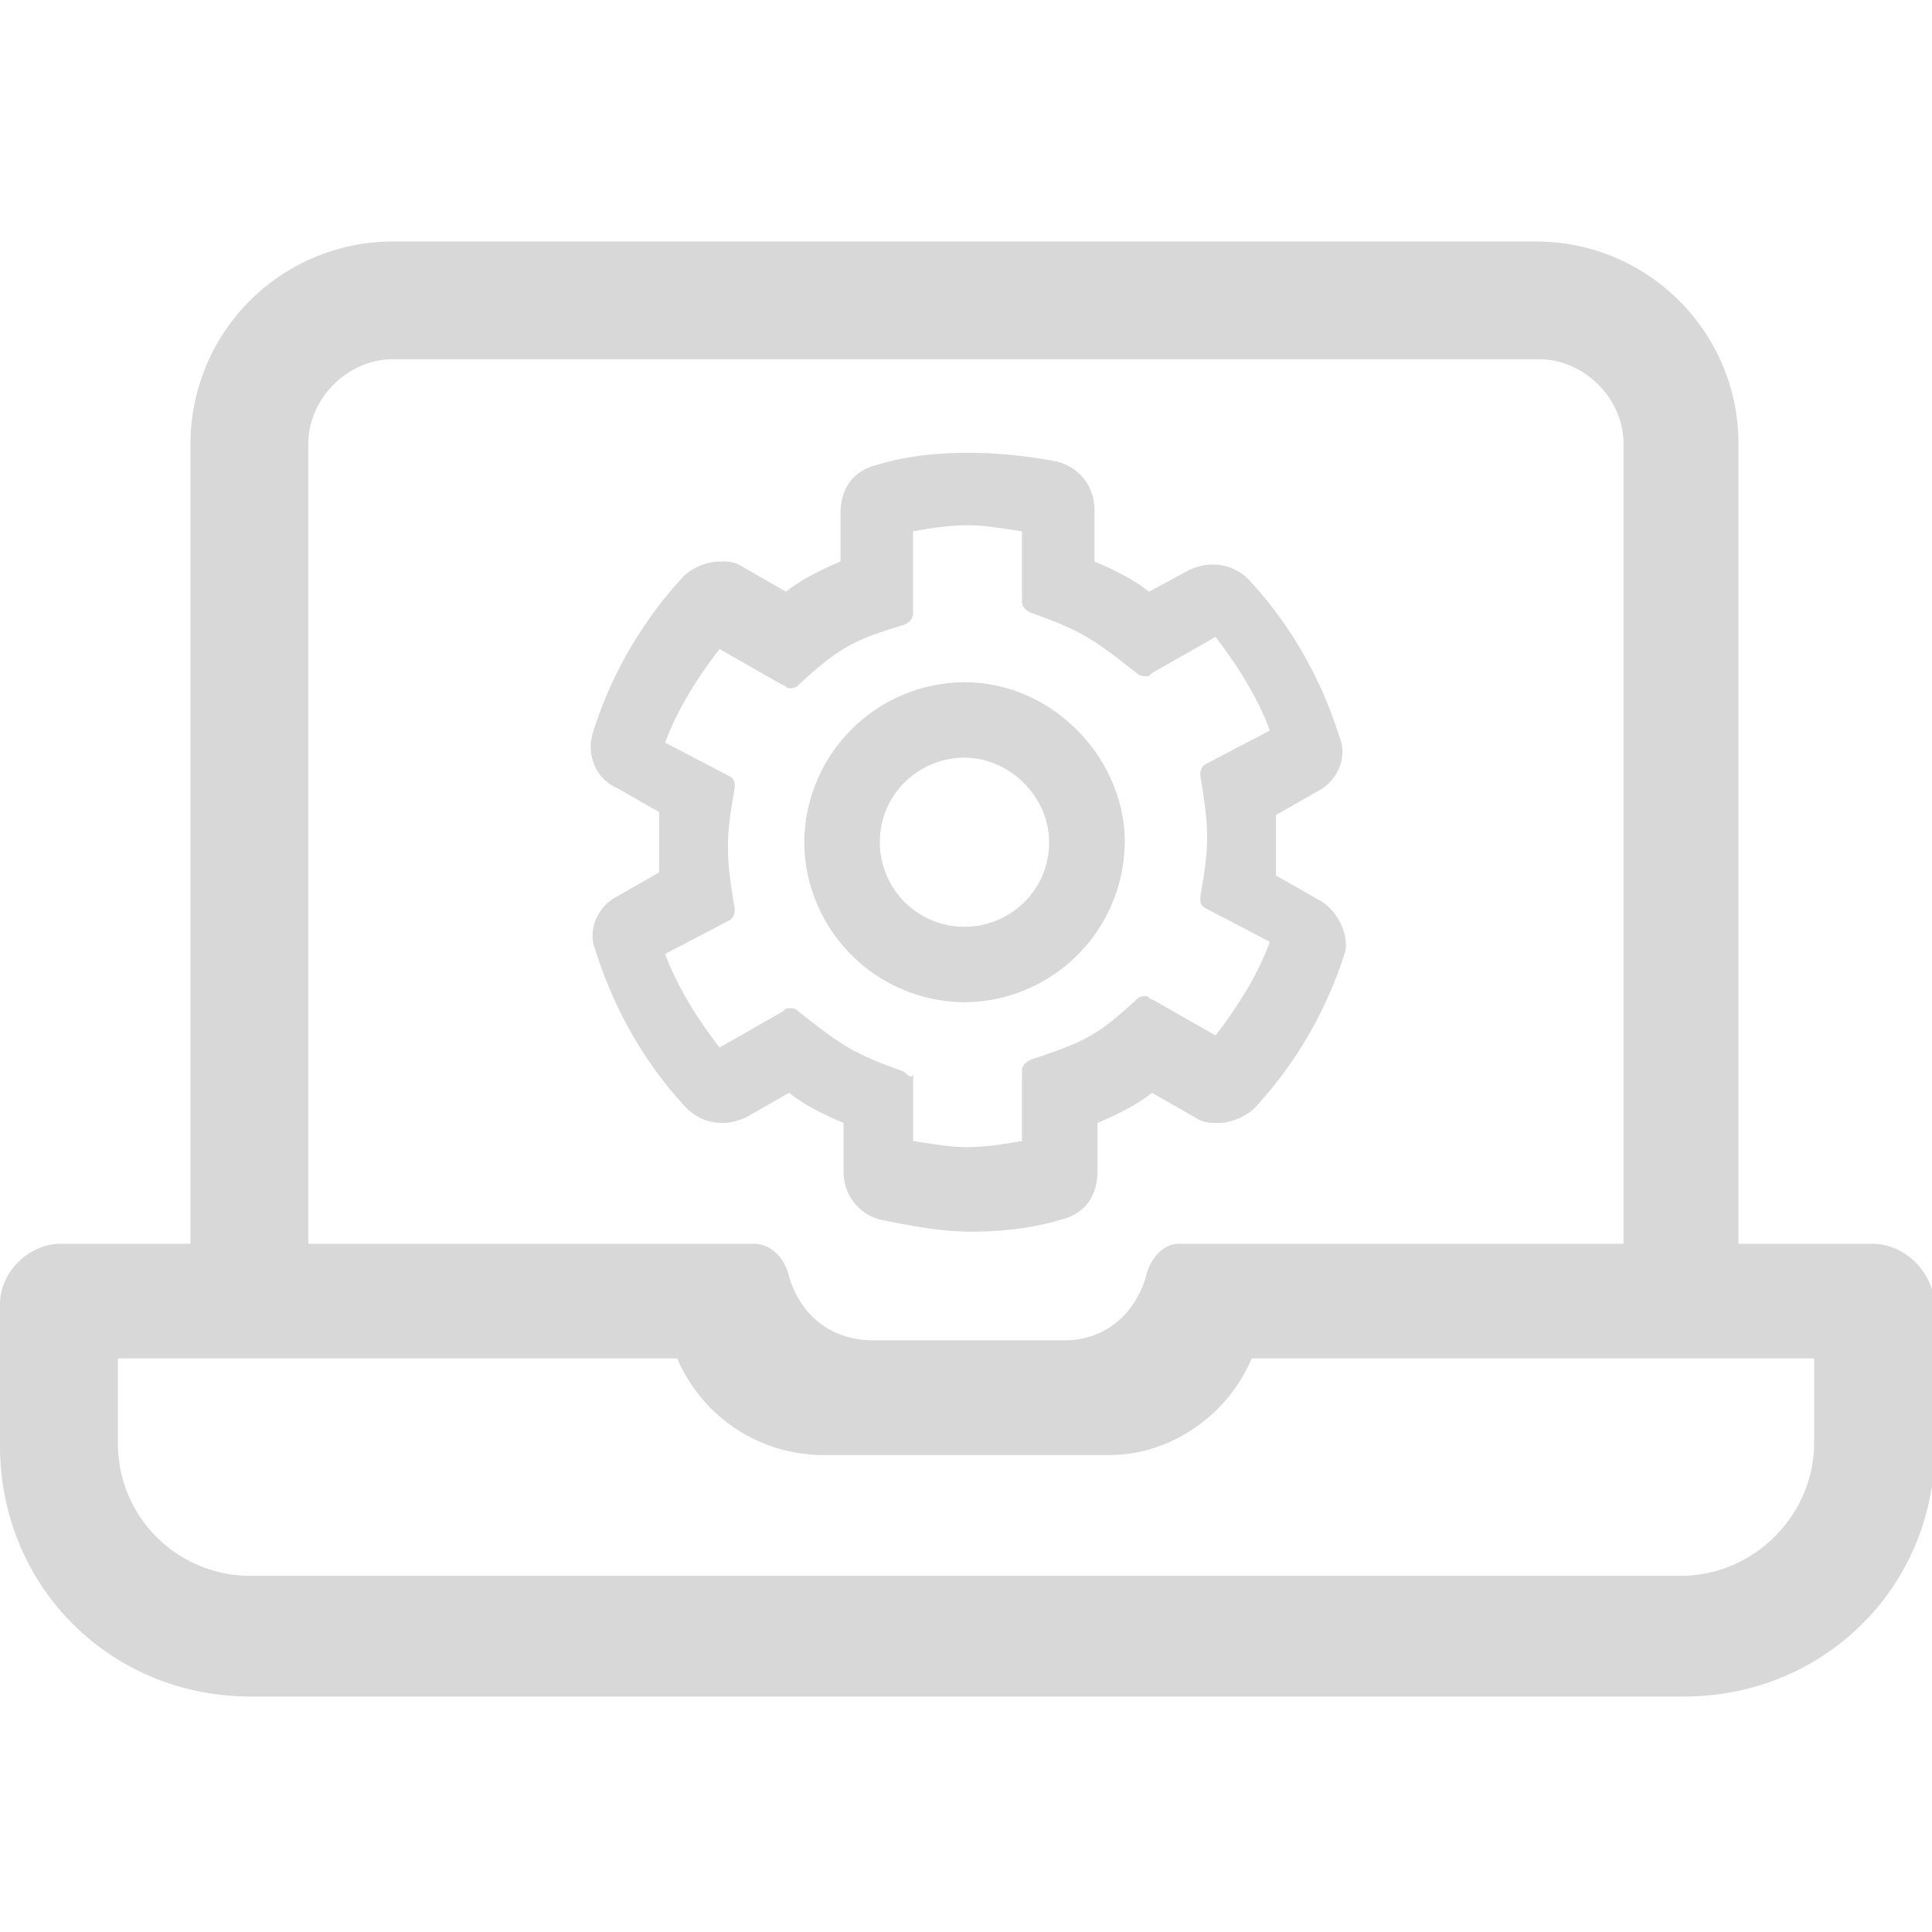 <svg width="32" height="32" fill="none" xmlns="http://www.w3.org/2000/svg"><g clip-path="url(#clip0)" fill="#D8D8D8"><path d="M30.998 20.6h-2.203V7.35C28.795 5.5 27.293 4 25.44 4H6.51a3.353 3.353 0 0 0-3.355 3.35V20.6H1.002C.5 20.6 0 21.05 0 21.6v2.35c0 2.3 1.803 4.15 4.156 4.15h23.738c2.303 0 4.156-1.8 4.156-4.15V21.6c-.05-.55-.5-1-1.052-1zm-4.106 0h-7.361c-.301 0-.501.3-.551.55-.2.65-.701 1.05-1.352 1.05h-3.155c-.702 0-1.202-.4-1.403-1.05-.05-.25-.25-.55-.6-.55H5.107V7.35c0-.75.651-1.4 1.402-1.4h18.98c.751 0 1.402.65 1.402 1.4V20.6zm-8.513 3.5c1.001 0 1.953-.65 2.353-1.6h9.315v1.4c0 1.2-1.002 2.2-2.204 2.2H4.156a2.189 2.189 0 0 1-2.203-2.2v-1.4h9.264a2.63 2.63 0 0 0 2.404 1.6h4.758z"/><path d="M21.834 14.9l-.7-.4v-1l.7-.4c.3-.15.501-.55.35-.9-.3-.95-.8-1.85-1.502-2.6a.83.83 0 0 0-.6-.25c-.15 0-.301.05-.401.1l-.651.35c-.25-.2-.551-.35-.902-.5v-.85c0-.4-.25-.7-.6-.8a7.661 7.661 0 0 0-1.503-.15c-.5 0-1.001.05-1.502.2-.4.1-.601.4-.601.8v.8c-.35.15-.651.3-.902.5l-.7-.4c-.15-.1-.251-.1-.401-.1-.2 0-.451.1-.601.25a6.808 6.808 0 0 0-1.503 2.6c-.1.35.05.75.401.9l.701.4v1l-.7.4c-.301.15-.502.55-.351.9.3.95.8 1.85 1.502 2.6.15.15.35.25.6.25.151 0 .301-.05.401-.1l.701-.4c.25.2.551.35.902.5v.8c0 .4.25.7.6.8.502.1 1.002.2 1.503.2.501 0 1.002-.05 1.503-.2.4-.1.6-.4.6-.8v-.8c.351-.15.651-.3.902-.5l.701.4c.15.1.25.1.4.1.2 0 .451-.1.602-.25a6.809 6.809 0 0 0 1.502-2.6c.05-.3-.15-.7-.45-.85zm-6.86 2.85c-.852-.3-1.052-.45-1.753-1-.05-.05-.1-.05-.15-.05-.05 0-.05 0-.1.05l-1.052.6c-.35-.45-.701-1-.902-1.55l1.052-.55c.1-.05.1-.15.1-.2-.15-.9-.15-1.15 0-2 0-.1 0-.15-.1-.2l-1.052-.55c.2-.55.551-1.1.902-1.55l1.051.6c.05 0 .05.05.1.05s.1 0 .15-.05c.652-.6.902-.75 1.753-1 .1-.05.15-.1.15-.2V8.8c.301-.05.602-.1.902-.1.3 0 .551.05.902.1v1.15c0 .1.05.15.15.2.851.3 1.051.45 1.752 1 .05.05.1.05.15.05.05 0 .05 0 .1-.05l1.053-.6c.35.45.7 1 .901 1.55l-1.052.55c-.1.05-.1.15-.1.2.15.9.15 1.15 0 2 0 .1 0 .15.1.2l1.052.55c-.2.55-.55 1.1-.901 1.55l-1.052-.6c-.05 0-.05-.05-.1-.05s-.1 0-.15.05c-.651.6-.852.7-1.753 1-.1.05-.15.1-.15.2v1.15c-.3.05-.601.1-.902.1-.3 0-.55-.05-.901-.1v-1.15c0 .15-.1.05-.15 0z"/><path d="M18.63 13.95c0-1.4-1.203-2.65-2.655-2.65a2.67 2.67 0 0 0-2.654 2.65 2.67 2.67 0 0 0 2.654 2.65 2.67 2.67 0 0 0 2.654-2.65zm-4.057 0c0-.8.651-1.4 1.402-1.4.751 0 1.402.65 1.402 1.4 0 .8-.65 1.4-1.402 1.4a1.4 1.4 0 0 1-1.402-1.4z"/></g><defs><clipPath id="clip0"><path fill="#fff" d="M0 0h32v32H0z"/></clipPath></defs></svg>